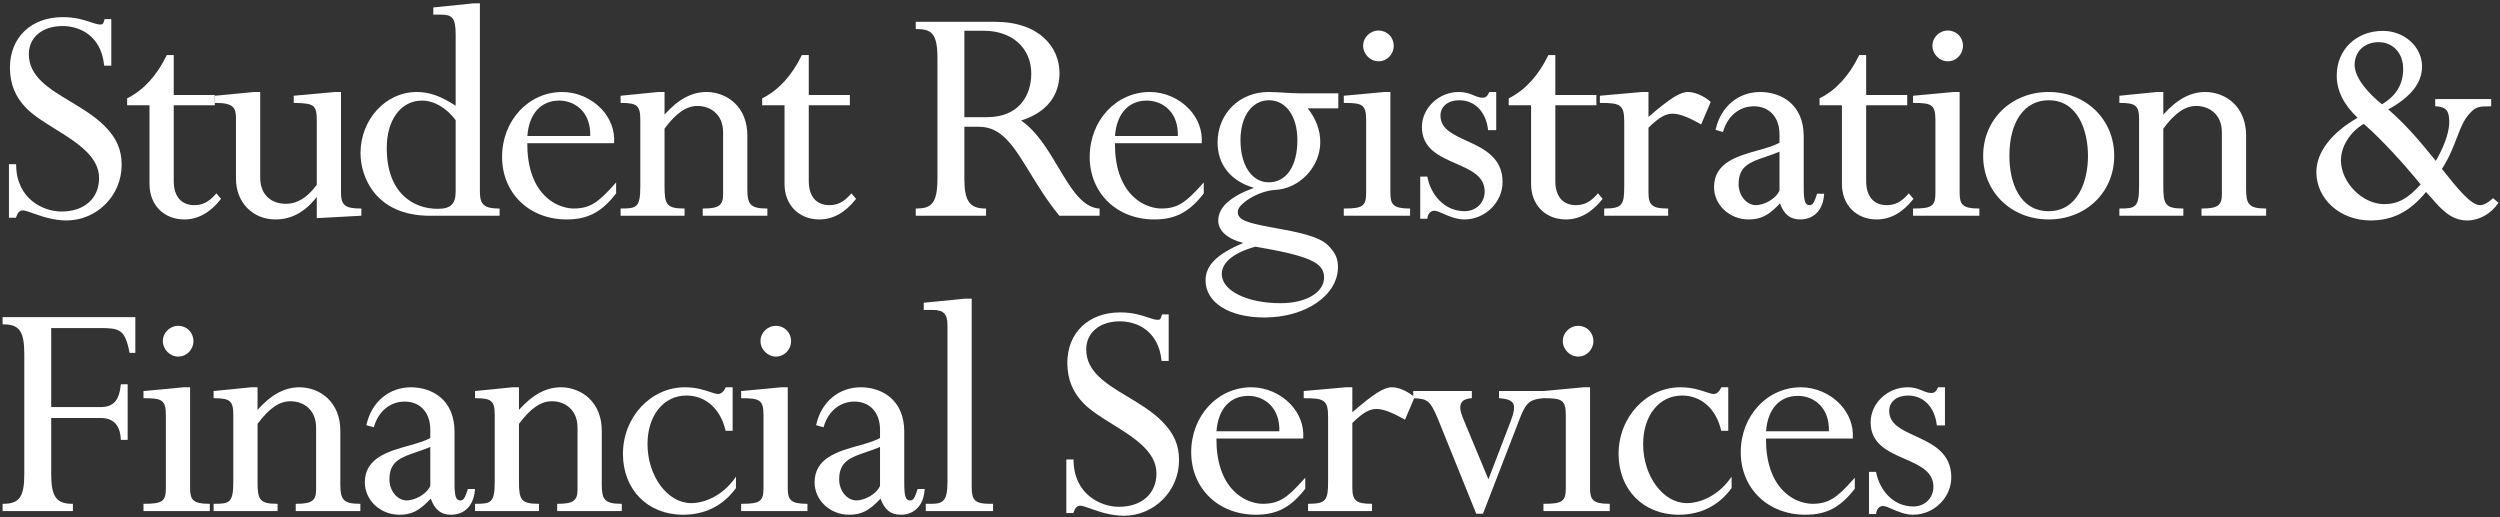 <?xml version="1.0" encoding="UTF-8"?>
<svg width="488px" height="101px" viewBox="0 0 488 101" version="1.1" xmlns="http://www.w3.org/2000/svg" xmlns:xlink="http://www.w3.org/1999/xlink">
    <rect x="0" y="0" width="488" height="101" fill="#333333" stroke="none"/>
    <!-- Generator: Sketch 53.2 (72643) - https://sketchapp.com -->
    <title>Group 6</title>
    <desc>Created with Sketch.</desc>
    <g id="Symbols" stroke="none" stroke-width="1" fill="none" fill-rule="evenodd">
        <g id="nav/footer/srfs" transform="translate(-493, -52)" fill="#FFFFFF">
            <g id="Group-7" transform="translate(492.711, 52)">
                <g id="Group-6" transform="translate(0, 0)">
                    <path d="M3.432,42.406 C3.736,41.491 4.147,41.066 4.725,41.066 C5.143,41.066 5.848,41.317 6.742,41.632 C8.406,42.223 10.684,43.031 13.262,43.031 C19.202,43.031 24.034,38.173 24.034,32.199 C24.034,29.216 23.047,26.949 20.731,24.619 C18.803,22.681 16.352,21.21 13.982,19.786 C9.834,17.295 5.916,14.943 5.916,10.569 C5.916,7.288 8.554,5.084 12.48,5.084 C16.022,5.084 20.019,7.079 20.608,12.681 L20.622,12.816 L22.014,12.816 L22.014,3.734 L20.709,3.734 L20.678,3.843 C20.419,4.753 20.322,4.783 19.844,4.783 C19.33,4.783 18.742,4.585 17.998,4.334 C16.755,3.915 15.053,3.341 12.545,3.341 C6.375,3.341 2.229,7.3 2.229,13.192 C2.229,16.364 3.288,18.971 5.466,21.162 C6.864,22.567 8.876,23.817 11.006,25.143 C15.246,27.777 19.629,30.504 19.629,34.755 C19.629,38.725 16.746,41.289 12.284,41.289 C8.764,41.289 3.503,38.868 3.44,32.197 L3.439,32.049 L2.034,32.049 L2.034,42.508 L3.398,42.508 L3.432,42.406 Z" id="Fill-52"></path>
                    <path d="M29.472,35.935 C29.472,39.997 32.267,42.835 36.268,42.835 C38.914,42.835 41.3,41.514 43.358,38.912 L43.435,38.815 L42.527,37.736 L42.413,37.867 C41.067,39.413 39.853,40.044 38.223,40.044 C35.667,40.044 34.202,38.331 34.202,35.344 L34.202,20.551 L42.218,20.551 L42.218,18.547 L34.202,18.547 L34.202,10.747 L32.851,10.747 L32.811,10.831 C30.879,14.781 28.313,17.581 25.188,19.153 L25.106,19.195 L25.106,20.551 L29.472,20.551 L29.472,35.935 Z" id="Fill-53"></path>
                    <path d="M66.852,37.573 L66.852,17.957 L65.581,17.959 L57.761,18.679 L57.625,18.69 L57.625,20.089 L57.773,20.091 C61.675,20.156 62.123,20.519 62.123,23.612 L62.123,36.082 C60.269,38.572 58.315,39.783 56.145,39.783 C53.022,39.783 51.082,37.831 51.082,34.69 L51.082,17.957 L49.81,17.959 L42.246,18.691 L42.246,20.091 L42.395,20.091 C45.78,20.091 46.351,20.996 46.351,23.023 L46.351,34.887 C46.351,39.492 49.593,42.835 54.06,42.835 C57.183,42.835 59.823,41.395 62.123,38.433 L62.123,42.581 L70.686,42.115 L70.827,42.106 L70.827,40.7 L70.677,40.7 C67.639,40.7 66.852,40.058 66.852,37.573" id="Fill-54"></path>
                    <path d="M89.235,37.376 C89.235,39.815 88.253,40.765 85.734,40.765 C80.923,40.765 75.782,37.654 75.782,28.922 C75.782,23.366 78.552,19.634 82.672,19.634 C85.011,19.634 87.461,21.065 89.235,23.464 L89.235,37.376 Z M84.235,42.115 L97.81,42.115 L97.81,40.701 L97.66,40.701 C94.828,40.701 93.965,39.94 93.965,37.442 L93.965,0.653 L92.692,0.655 L85.003,1.441 L84.869,1.454 L84.869,2.854 L86.321,2.854 C88.507,2.854 89.235,3.41 89.235,6.702 L89.235,20.645 C86.373,18.763 84.085,17.957 81.629,17.957 C75.581,17.957 70.661,23.317 70.661,29.905 C70.661,34.44 73.52,42.115 84.235,42.115 L84.235,42.115 Z" id="Fill-55"></path>
                    <path d="M109.458,19.633 C111.108,19.633 112.684,20.291 113.781,21.438 C114.962,22.673 115.557,24.435 115.504,26.543 L103.231,26.543 C103.544,22.212 105.863,19.633 109.458,19.633 M110.892,42.835 C115.005,42.835 117.705,41.423 120.525,37.796 L120.556,37.755 L120.556,35.608 L120.296,35.901 C117.091,39.502 115.48,40.701 112.261,40.701 C111.514,40.701 108.891,40.516 106.55,38.131 C104.34,35.881 103.19,32.366 103.219,27.958 L120.156,27.958 L120.165,27.816 C120.309,25.45 119.438,23.133 117.718,21.293 C115.763,19.205 112.895,17.957 110.044,17.957 C103.457,17.957 98.295,23.522 98.295,30.625 C98.295,37.7 103.593,42.835 110.892,42.835" id="Fill-56"></path>
                    <path d="M133.917,40.701 L133.768,40.701 C130.376,40.701 130.007,39.829 130.007,36.393 L130.007,25.104 C132.278,22.047 134.263,20.683 136.439,20.683 C138.927,20.683 141.439,22.277 141.439,25.84 L141.439,37.966 C141.439,40.087 140.581,40.701 137.612,40.701 L137.463,40.701 L137.463,42.115 L150.079,42.115 L150.079,40.701 L149.93,40.701 C146.687,40.701 146.169,39.803 146.169,36.918 L146.169,26.431 C146.169,23.815 145.298,21.615 143.653,20.069 C142.222,18.728 140.234,17.958 138.199,17.958 C135.316,17.958 132.705,19.361 130.007,22.365 L130.007,17.958 L128.734,17.959 L121.565,18.679 L121.431,18.692 L121.431,20.092 L121.581,20.092 C124.655,20.092 125.277,20.639 125.277,23.35 L125.277,36.393 C125.277,40.529 124.511,40.701 121.581,40.701 L121.431,40.701 L121.431,42.115 L133.917,42.115 L133.917,40.701 Z" id="Fill-57"></path>
                    <path d="M153.432,35.935 C153.432,39.997 156.228,42.835 160.229,42.835 C162.874,42.835 165.26,41.514 167.318,38.912 L167.395,38.815 L166.487,37.736 L166.373,37.867 C165.027,39.413 163.813,40.044 162.183,40.044 C159.627,40.044 158.162,38.331 158.162,35.344 L158.162,20.551 L166.178,20.551 L166.178,18.547 L158.162,18.547 L158.162,10.747 L156.811,10.747 L156.771,10.831 C154.839,14.781 152.273,17.581 149.148,19.153 L149.066,19.195 L149.066,20.551 L153.432,20.551 L153.432,35.935 Z" id="Fill-58"></path>
                    <path d="M188.531,6.001 L192.293,6.001 C197.857,6.001 201.593,9.365 201.593,14.372 C201.593,18.481 199.32,22.872 192.943,22.872 L188.531,22.872 L188.531,6.001 Z M214.925,40.711 L214.786,40.7 C211.518,40.458 209.273,36.691 206.897,32.7 C204.833,29.236 202.701,25.655 199.611,23.532 C205.794,21.562 207.105,17.406 207.105,14.24 C207.105,9.272 203.21,4.258 194.509,4.258 L179.045,4.258 L179.045,5.673 L179.195,5.673 C182.076,5.673 183.28,6.462 183.28,11.355 L183.28,34.887 C183.28,39.831 181.962,40.7 179.195,40.7 L179.045,40.7 L179.045,42.115 L192.768,42.115 L192.768,40.7 L192.619,40.7 C189.562,40.7 188.531,39.234 188.531,34.887 L188.531,24.745 L191.38,24.745 C195.839,24.745 198.137,28.496 201.317,33.688 C202.895,36.265 204.685,39.188 207.036,42.059 L207.081,42.115 L214.925,42.115 L214.925,40.711 Z" id="Fill-59"></path>
                    <path d="M224.162,19.633 C225.812,19.633 227.388,20.291 228.486,21.438 C229.667,22.673 230.261,24.435 230.209,26.543 L217.936,26.543 C218.248,22.212 220.567,19.633 224.162,19.633 M225.596,42.835 C229.71,42.835 232.409,41.423 235.229,37.796 L235.26,37.755 L235.26,35.608 L235,35.901 C231.795,39.502 230.185,40.701 226.966,40.701 C226.218,40.701 223.595,40.516 221.255,38.131 C219.045,35.881 217.895,32.366 217.924,27.958 L234.86,27.958 L234.87,27.816 C235.013,25.45 234.143,23.133 232.422,21.293 C230.468,19.205 227.6,17.957 224.749,17.957 C218.161,17.957 213,23.522 213,30.625 C213,37.7 218.297,42.835 225.596,42.835" id="Fill-60"></path>
                    <path d="M250.232,59.182 C243.703,59.182 238.78,56.74 238.78,53.5 C238.78,51.216 241.113,49.316 245.351,48.149 C255.869,49.953 258.75,51.247 258.75,54.154 C258.75,57.115 255.247,59.182 250.232,59.182 M242.43,27.348 C242.43,22.694 244.675,19.568 248.016,19.568 C251.317,19.568 253.537,22.694 253.537,27.348 C253.537,32.431 251.396,35.588 247.95,35.588 C244.648,35.588 242.43,32.276 242.43,27.348 M247.104,61.973 C255.153,61.973 261.459,57.647 261.459,52.123 C261.459,50.452 260.935,49.304 259.526,47.89 C257.709,46.061 253.224,45.242 249.266,44.518 C246.105,43.94 243.12,43.395 242.33,42.457 L242.298,42.419 C242.006,42.068 241.909,41.949 241.909,41.243 C241.909,39.923 245.687,37.263 249.262,37.068 C254.001,36.81 258.006,32.539 258.006,27.741 C258.006,25.432 257.183,23.211 255.561,21.14 L261.525,21.14 L261.525,18.219 L253.945,18.219 C253.17,18.219 252.048,18.152 250.957,18.087 C249.925,18.027 248.757,17.958 247.886,17.958 C242.227,17.958 237.961,22.192 237.961,27.807 C237.961,32.144 240.544,35.361 245.057,36.665 C240.371,38.391 238.091,40.491 238.091,43.079 C238.091,45.045 239.911,46.658 242.976,47.425 C237.819,49.594 235.615,51.79 235.615,54.745 C235.615,59.068 240.232,61.973 247.104,61.973" id="Fill-61"></path>
                    <path d="M275.538,40.701 L275.388,40.701 C272.25,40.701 271.692,39.899 271.692,37.637 L271.692,17.958 L270.421,17.959 L262.731,18.679 L262.596,18.691 L262.596,20.092 L262.745,20.092 C266.164,20.092 266.962,20.398 266.962,23.415 L266.962,37.637 C266.962,40.214 266.292,40.701 262.745,40.701 L262.596,40.701 L262.596,42.115 L275.538,42.115 L275.538,40.701 Z" id="Fill-62"></path>
                    <path d="M269.393,11.965 C271.02,11.965 272.344,10.603 272.344,8.93 C272.344,7.266 271.048,5.963 269.393,5.963 C267.729,5.963 266.377,7.294 266.377,8.93 C266.377,10.576 267.758,11.965 269.393,11.965" id="Fill-63"></path>
                    <path d="M278.927,42.565 C278.981,41.852 279.462,41.132 280.276,41.132 C280.686,41.132 281.302,41.401 282.015,41.713 C283.157,42.212 284.579,42.836 286.141,42.836 C290.179,42.836 293.589,39.495 293.589,35.54 C293.589,30.706 289.863,28.992 286.576,27.482 C283.834,26.223 281.468,25.135 281.468,22.564 C281.468,20.773 282.953,19.568 285.165,19.568 C288.15,19.568 290.343,21.805 290.75,25.27 L290.766,25.402 L292.351,25.402 L292.351,17.958 L290.995,17.958 L290.957,18.05 C290.666,18.747 290.276,19.072 289.726,19.072 C289.057,19.072 288.554,18.861 287.97,18.616 C287.234,18.307 286.399,17.958 285.033,17.958 C281.138,17.958 277.847,21.087 277.847,24.792 C277.847,29.013 281.23,30.496 284.503,31.933 C287.379,33.194 290.097,34.385 290.097,37.377 C290.097,39.569 288.424,41.224 286.207,41.224 C282.098,41.224 279.59,37.894 278.924,34.594 L278.901,34.474 L277.519,34.474 L277.519,42.703 L278.916,42.703 L278.927,42.565 Z" id="Fill-64"></path>
                    <path d="M299.157,35.935 C299.157,39.997 301.952,42.835 305.953,42.835 C308.599,42.835 310.985,41.514 313.043,38.912 L313.12,38.815 L312.212,37.736 L312.098,37.867 C310.752,39.413 309.538,40.044 307.908,40.044 C305.352,40.044 303.887,38.331 303.887,35.344 L303.887,20.551 L311.903,20.551 L311.903,18.547 L303.887,18.547 L303.887,10.747 L302.536,10.747 L302.496,10.831 C300.564,14.781 297.998,17.581 294.873,19.153 L294.791,19.195 L294.791,20.551 L299.157,20.551 L299.157,35.935 Z" id="Fill-65"></path>
                    <path d="M317.34,23.744 L317.34,36.393 C317.34,39.884 316.994,40.701 313.58,40.701 L313.431,40.701 L313.431,42.115 L325.915,42.115 L325.915,40.701 L325.766,40.701 C322.831,40.701 322.071,40.058 322.071,37.574 L322.071,24.92 C324.147,22.905 325.39,22.19 326.808,22.19 C328.372,22.19 330.417,23.208 332.21,24.203 L332.354,24.283 L334.222,19.902 L334.141,19.829 C332.907,18.726 331.125,17.958 329.805,17.958 C328.242,17.958 326.273,19.191 322.071,22.826 L322.071,17.958 L320.799,17.958 L312.719,18.677 L312.583,18.69 L312.583,20.092 L312.732,20.092 C316.526,20.092 317.34,20.406 317.34,23.744" id="Fill-66"></path>
                    <path d="M347.646,29.607 L347.646,37.212 C346.767,39.06 344.411,40.044 343.038,40.044 C341.21,40.044 339.666,38.162 339.666,35.935 C339.666,32.403 341.888,31.645 344.962,30.598 C345.826,30.303 346.718,30 347.646,29.607 M343.397,29.361 C339.402,30.481 334.872,31.749 334.872,36.524 C334.872,40.004 337.892,42.835 341.603,42.835 C344.008,42.835 345.524,42.066 347.736,39.692 C348.542,41.892 349.74,42.835 351.704,42.835 C354.368,42.835 356.147,40.973 356.35,37.977 L356.361,37.816 L354.984,37.816 L354.95,37.92 C354.421,39.588 354.115,40.044 353.53,40.044 C352.634,40.044 352.375,39.269 352.375,36.589 L352.375,26.628 C352.375,20.227 347.801,17.958 343.885,17.958 C339.606,17.958 336.198,20.807 335.201,25.219 L335.17,25.358 L336.622,25.763 L336.663,25.621 C337.542,22.616 339.835,20.747 342.646,20.747 C345.683,20.747 347.646,22.902 347.646,26.234 L347.646,27.851 C346.548,28.478 345.018,28.907 343.397,29.361" id="Fill-67"></path>
                    <path d="M359.834,35.935 C359.834,39.997 362.629,42.835 366.63,42.835 C369.276,42.835 371.661,41.514 373.72,38.912 L373.796,38.815 L372.889,37.736 L372.774,37.867 C371.429,39.413 370.214,40.044 368.585,40.044 C366.028,40.044 364.563,38.331 364.563,35.344 L364.563,20.551 L372.58,20.551 L372.58,18.547 L364.563,18.547 L364.563,10.747 L363.213,10.747 L363.172,10.831 C361.24,14.781 358.674,17.581 355.55,19.153 L355.467,19.195 L355.467,20.551 L359.834,20.551 L359.834,35.935 Z" id="Fill-68"></path>
                    <path d="M380.513,11.965 C382.14,11.965 383.464,10.603 383.464,8.93 C383.464,7.266 382.168,5.963 380.513,5.963 C378.848,5.963 377.496,7.294 377.496,8.93 C377.496,10.576 378.877,11.965 380.513,11.965" id="Fill-69"></path>
                    <path d="M382.812,37.638 L382.812,17.957 L381.542,17.958 L373.851,18.679 L373.716,18.691 L373.716,20.092 L373.866,20.092 C377.283,20.092 378.082,20.398 378.082,23.415 L378.082,37.638 C378.082,40.215 377.412,40.701 373.866,40.701 L373.716,40.701 L373.716,42.116 L386.657,42.116 L386.657,40.701 L386.508,40.701 C383.371,40.701 382.812,39.899 382.812,37.638" id="Fill-70"></path>
                    <path d="M400.193,41.224 C394.537,41.224 392.521,35.647 392.521,30.429 C392.521,23.73 395.461,19.568 400.193,19.568 C405.855,19.568 407.864,25.418 407.864,30.429 C407.864,35.408 405.855,41.224 400.193,41.224 M400.193,17.958 C392.901,17.958 387.4,23.319 387.4,30.429 C387.4,37.501 392.901,42.835 400.193,42.835 C407.484,42.835 412.985,37.501 412.985,30.429 C412.985,23.319 407.484,17.958 400.193,17.958" id="Fill-71"></path>
                    <path d="M438.729,36.918 L438.729,26.432 C438.729,23.815 437.859,21.615 436.215,20.07 C434.783,18.728 432.795,17.958 430.759,17.958 C427.876,17.958 425.266,19.36 422.567,22.366 L422.567,17.958 L421.295,17.959 L414.127,18.679 L413.992,18.691 L413.992,20.091 L414.141,20.091 C417.215,20.091 417.837,20.639 417.837,23.349 L417.837,36.393 C417.837,40.53 417.07,40.7 414.141,40.7 L413.992,40.7 L413.992,42.115 L426.476,42.115 L426.476,40.7 L426.327,40.7 C422.936,40.7 422.567,39.83 422.567,36.393 L422.567,25.104 C424.838,22.046 426.824,20.682 429.001,20.682 C431.489,20.682 433.999,22.278 433.999,25.84 L433.999,37.966 C433.999,40.088 433.14,40.7 430.173,40.7 L430.024,40.7 L430.024,42.115 L442.638,42.115 L442.638,40.7 L442.489,40.7 C439.249,40.7 438.729,39.802 438.729,36.918" id="Fill-72"></path>
                    <path d="M464.584,8.229 C467.413,8.229 469.388,10.377 469.388,13.454 C469.388,16.445 468.034,18.703 465.248,20.352 C462.653,18.303 459.911,15.227 459.911,12.666 C459.911,10.054 461.832,8.229 464.584,8.229 L464.584,8.229 Z M465.692,39.848 C461.426,39.848 457.24,35.606 457.24,31.281 C457.24,28.581 459.069,25.678 461.699,24.188 C465.161,27.161 469.737,32.228 472.795,35.996 C470.33,38.767 468.33,39.848 465.692,39.848 L465.692,39.848 Z M486.933,38.682 L486.836,38.773 C485.971,39.58 485.081,40.044 484.396,40.044 C482.591,40.044 479.981,36.778 476.955,32.975 C478.384,30.753 479.166,28.713 479.859,26.909 C480.616,24.936 481.27,23.232 482.546,21.95 C483.596,20.893 484.065,20.748 486.416,20.748 L486.565,20.748 L486.565,19.333 L475.644,19.333 L475.644,20.738 L475.784,20.748 C477.774,20.872 478.382,21.588 478.382,23.81 C478.382,25.187 477.926,27.618 475.772,31.41 C472.063,26.849 469.79,24.262 466.475,21.349 C470.855,18.978 473.075,16.168 473.075,12.995 C473.075,9.153 469.645,6.028 465.432,6.028 C460.211,6.028 456.42,9.702 456.42,14.764 C456.42,17.689 457.751,20.381 460.489,22.992 C455.372,25.908 452.444,29.756 452.444,33.575 C452.444,38.878 457.089,43.032 463.02,43.032 C467.348,43.032 470.695,41.316 473.849,37.47 C474.253,37.885 474.649,38.34 475.067,38.82 C476.789,40.794 478.74,43.032 481.854,43.032 C484.213,43.032 486.477,41.783 487.906,39.691 L487.984,39.578 L486.933,38.682 Z" id="Fill-73"></path>
                    <path d="M0.795,63.313 L0.945,63.313 C4.077,63.313 5.032,64.671 5.032,69.127 L5.032,92.527 C5.032,96.983 4.077,98.341 0.945,98.341 L0.795,98.341 L0.795,99.756 L14.519,99.756 L14.519,98.341 L14.37,98.341 C11.276,98.341 10.283,96.928 10.283,92.527 L10.283,81.6 L19.973,81.6 C22.423,81.6 23.733,82.985 23.866,85.716 L23.873,85.858 L25.207,85.858 L25.207,75.006 L23.881,75.006 L23.867,75.141 C23.53,78.251 22.403,79.464 19.844,79.464 L10.283,79.464 L10.283,64.034 L19.649,64.034 C23.591,64.034 24.658,64.222 25.562,68.763 L25.587,68.885 L26.705,68.885 L26.705,61.898 L0.795,61.898 L0.795,63.313 Z" id="Fill-74"></path>
                    <path d="M37.395,95.278 L37.395,75.597 L36.125,75.599 L28.434,76.319 L28.299,76.331 L28.299,77.732 L28.449,77.732 C31.867,77.732 32.666,78.039 32.666,81.055 L32.666,95.278 C32.666,97.855 31.996,98.341 28.449,98.341 L28.299,98.341 L28.299,99.756 L41.241,99.756 L41.241,98.341 L41.092,98.341 C37.954,98.341 37.395,97.539 37.395,95.278" id="Fill-75"></path>
                    <path d="M32.079,66.57 C32.079,68.216 33.461,69.605 35.095,69.605 C36.724,69.605 38.047,68.244 38.047,66.57 C38.047,64.906 36.75,63.603 35.095,63.603 C33.433,63.603 32.079,64.935 32.079,66.57" id="Fill-76"></path>
                    <path d="M66.722,94.558 L66.722,84.072 C66.722,81.456 65.852,79.256 64.207,77.71 C62.776,76.369 60.788,75.598 58.753,75.598 C55.869,75.598 53.259,77 50.561,80.006 L50.561,75.598 L49.288,75.599 L42.12,76.32 L41.985,76.332 L41.985,77.732 L42.135,77.732 C45.208,77.732 45.83,78.279 45.83,80.99 L45.83,94.033 C45.83,98.17 45.064,98.341 42.135,98.341 L41.985,98.341 L41.985,99.755 L54.47,99.755 L54.47,98.341 L54.321,98.341 C50.93,98.341 50.561,97.47 50.561,94.033 L50.561,82.744 C52.832,79.687 54.817,78.323 56.994,78.323 C59.482,78.323 61.992,79.918 61.992,83.48 L61.992,95.606 C61.992,97.728 61.133,98.341 58.166,98.341 L58.017,98.341 L58.017,99.755 L70.632,99.755 L70.632,98.341 L70.482,98.341 C67.242,98.341 66.722,97.442 66.722,94.558" id="Fill-77"></path>
                    <path d="M84.283,87.247 L84.283,94.852 C83.404,96.7 81.048,97.684 79.675,97.684 C77.847,97.684 76.303,95.802 76.303,93.576 C76.303,90.043 78.525,89.285 81.598,88.238 C82.463,87.944 83.355,87.64 84.283,87.247 L84.283,87.247 Z M91.587,95.561 C91.058,97.229 90.752,97.684 90.167,97.684 C89.271,97.684 89.012,96.909 89.012,94.229 L89.012,84.268 C89.012,77.868 84.438,75.598 80.522,75.598 C76.243,75.598 72.835,78.448 71.838,82.859 L71.807,82.999 L73.258,83.403 L73.3,83.262 C74.179,80.256 76.472,78.388 79.283,78.388 C82.32,78.388 84.283,80.542 84.283,83.874 L84.283,85.492 C83.185,86.119 81.655,86.547 80.034,87.001 C76.039,88.122 71.509,89.39 71.509,94.164 C71.509,97.644 74.529,100.476 78.24,100.476 C80.644,100.476 82.161,99.706 84.373,97.332 C85.179,99.532 86.377,100.476 88.341,100.476 C91.005,100.476 92.784,98.613 92.987,95.617 L92.997,95.456 L91.621,95.456 L91.587,95.561 Z" id="Fill-78"></path>
                    <path d="M117.754,94.558 L117.754,84.072 C117.754,81.456 116.883,79.256 115.238,77.71 C113.808,76.369 111.82,75.598 109.784,75.598 C106.901,75.598 104.29,77 101.592,80.006 L101.592,75.598 L100.319,75.599 L93.152,76.32 L93.017,76.332 L93.017,77.732 L93.166,77.732 C96.239,77.732 96.861,78.279 96.861,80.99 L96.861,94.033 C96.861,98.17 96.095,98.341 93.166,98.341 L93.017,98.341 L93.017,99.755 L105.501,99.755 L105.501,98.341 L105.352,98.341 C101.961,98.341 101.592,97.47 101.592,94.033 L101.592,82.744 C103.863,79.687 105.849,78.323 108.025,78.323 C110.514,78.323 113.023,79.918 113.023,83.48 L113.023,95.606 C113.023,97.728 112.165,98.341 109.198,98.341 L109.049,98.341 L109.049,99.755 L121.663,99.755 L121.663,98.341 L121.514,98.341 C118.273,98.341 117.754,97.442 117.754,94.558" id="Fill-79"></path>
                    <path d="M135.202,98.21 C130.585,98.21 126.683,92.936 126.683,86.692 C126.683,81.109 129.81,77.208 134.289,77.208 C138.011,77.208 140.927,79.801 141.898,83.975 L141.927,84.09 L143.301,84.09 L143.301,75.598 L141.948,75.598 L141.909,75.684 C141.558,76.45 141.024,76.908 140.481,76.908 C140.072,76.908 139.555,76.734 138.899,76.514 C137.746,76.126 136.17,75.598 133.964,75.598 C127.306,75.598 121.889,81.427 121.889,88.593 C121.889,95.589 126.72,100.476 133.637,100.476 C137.909,100.476 141.466,98.686 143.924,95.302 L143.953,95.263 L143.953,93.047 L143.683,93.422 C141.136,96.951 137.632,98.21 135.202,98.21" id="Fill-80"></path>
                    <path d="M154.056,95.278 L154.056,75.597 L152.786,75.599 L145.095,76.319 L144.96,76.331 L144.96,77.732 L145.11,77.732 C148.527,77.732 149.326,78.039 149.326,81.055 L149.326,95.278 C149.326,97.855 148.656,98.341 145.11,98.341 L144.96,98.341 L144.96,99.756 L157.901,99.756 L157.901,98.341 L157.752,98.341 C154.615,98.341 154.056,97.539 154.056,95.278" id="Fill-81"></path>
                    <path d="M148.739,66.57 C148.739,68.216 150.121,69.605 151.756,69.605 C153.385,69.605 154.708,68.244 154.708,66.57 C154.708,64.906 153.411,63.603 151.756,63.603 C150.093,63.603 148.739,64.935 148.739,66.57" id="Fill-82"></path>
                    <path d="M172.071,87.247 L172.071,94.852 C171.192,96.7 168.837,97.684 167.463,97.684 C165.635,97.684 164.092,95.802 164.092,93.576 C164.092,90.043 166.314,89.285 169.387,88.238 C170.251,87.944 171.143,87.64 172.071,87.247 L172.071,87.247 Z M179.376,95.561 C178.847,97.229 178.54,97.684 177.955,97.684 C177.06,97.684 176.8,96.909 176.8,94.229 L176.8,84.268 C176.8,77.868 172.226,75.598 168.31,75.598 C164.032,75.598 160.623,78.448 159.626,82.859 L159.595,82.999 L161.047,83.403 L161.089,83.262 C161.968,80.256 164.26,78.388 167.072,78.388 C170.108,78.388 172.071,80.542 172.071,83.874 L172.071,85.492 C170.974,86.119 169.443,86.547 167.823,87.001 C163.828,88.122 159.298,89.39 159.298,94.164 C159.298,97.644 162.317,100.476 166.028,100.476 C168.433,100.476 169.949,99.706 172.162,97.332 C172.968,99.532 174.165,100.476 176.129,100.476 C178.793,100.476 180.572,98.613 180.775,95.617 L180.786,95.456 L179.409,95.456 L179.376,95.561 Z" id="Fill-83"></path>
                    <path d="M189.966,95.213 L189.966,58.294 L188.694,58.295 L180.742,59.081 L180.608,59.095 L180.608,60.495 L182.257,60.495 C184.484,60.495 185.236,61.251 185.236,63.491 L185.236,94.098 C185.236,97.389 184.582,98.34 182.323,98.34 L181,98.34 L181,99.755 L194.136,99.755 L194.136,98.34 L193.401,98.34 C190.704,98.34 189.966,97.669 189.966,95.213" id="Fill-84"></path>
                    <path d="M220.386,77.426 C216.238,74.935 212.32,72.583 212.32,68.21 C212.32,64.929 214.958,62.724 218.884,62.724 C222.426,62.724 226.422,64.72 227.012,70.322 L227.027,70.456 L228.418,70.456 L228.418,61.374 L227.112,61.374 L227.081,61.484 C226.822,62.394 226.724,62.424 226.247,62.424 C225.733,62.424 225.146,62.226 224.402,61.975 C223.159,61.556 221.457,60.982 218.948,60.982 C212.779,60.982 208.633,64.941 208.633,70.832 C208.633,74.005 209.692,76.612 211.869,78.802 C213.267,80.207 215.279,81.457 217.409,82.783 C221.649,85.418 226.032,88.145 226.032,92.396 C226.032,96.364 223.148,98.929 218.688,98.929 C215.168,98.929 209.907,96.509 209.844,89.838 L209.843,89.689 L208.437,89.689 L208.437,100.148 L209.802,100.148 L209.835,100.045 C210.139,99.131 210.549,98.706 211.129,98.706 C211.546,98.706 212.252,98.957 213.145,99.273 C214.808,99.864 217.088,100.672 219.664,100.672 C225.604,100.672 230.437,95.813 230.437,89.839 C230.437,86.855 229.449,84.588 227.135,82.259 C225.207,80.321 222.756,78.85 220.386,77.426" id="Fill-85"></path>
                    <path d="M243.975,77.274 C245.625,77.274 247.2,77.932 248.297,79.078 C249.478,80.312 250.073,82.075 250.02,84.183 L237.748,84.183 C238.06,79.852 240.379,77.274 243.975,77.274 M246.777,98.341 C246.03,98.341 243.407,98.156 241.068,95.773 C238.858,93.522 237.708,90.006 237.736,85.598 L254.672,85.598 L254.681,85.456 C254.825,83.091 253.955,80.773 252.235,78.934 C250.282,76.845 247.412,75.597 244.561,75.597 C237.973,75.597 232.811,81.162 232.811,88.265 C232.811,95.34 238.109,100.475 245.408,100.475 C249.521,100.475 252.221,99.063 255.041,95.436 L255.072,95.396 L255.072,93.248 L254.812,93.541 C251.607,97.143 249.996,98.341 246.777,98.341" id="Fill-86"></path>
                    <path d="M305.35,66.57 C305.35,68.216 306.731,69.605 308.366,69.605 C309.995,69.605 311.318,68.244 311.318,66.57 C311.318,64.906 310.021,63.603 308.366,63.603 C306.704,63.603 305.35,64.935 305.35,66.57" id="Fill-87"></path>
                    <path d="M310.666,95.278 L310.666,75.597 L309.395,75.599 L301.705,76.319 L301.671,76.323 L301.671,76.318 L292.9,76.318 L292.9,77.722 L293.038,77.732 C294.45,77.841 295.269,78.147 295.619,78.696 C296.069,79.402 295.789,80.553 295.192,82.182 L290.829,93.566 L285.822,81.524 C285.273,80.175 285.186,79.222 285.559,78.608 C285.863,78.105 286.484,77.818 287.458,77.732 L287.594,77.719 L287.594,76.318 L276.152,76.318 L276.152,77.321 C274.928,76.3 273.256,75.597 271.998,75.597 C270.436,75.597 268.467,76.832 264.264,80.467 L264.264,75.597 L262.992,75.597 L254.912,76.318 L254.775,76.331 L254.775,77.732 L254.924,77.732 C258.719,77.732 259.533,78.046 259.533,81.384 L259.533,94.034 C259.533,97.525 259.187,98.341 255.772,98.341 L255.623,98.341 L255.623,99.756 L268.107,99.756 L268.107,98.341 L267.958,98.341 C265.023,98.341 264.264,97.699 264.264,95.213 L264.264,82.561 C266.34,80.545 267.583,79.83 269,79.83 C270.566,79.83 272.61,80.847 274.403,81.843 L274.548,81.923 L276.333,77.735 C278.947,77.862 279.492,78.176 281.05,81.964 L288.413,100.185 L288.453,100.278 L289.764,100.278 L297.226,80.986 C298.346,78.469 298.991,77.982 301.537,77.731 L301.57,77.728 L301.57,77.732 L301.719,77.732 C305.138,77.732 305.936,78.039 305.936,81.055 L305.936,95.278 C305.936,97.855 305.267,98.341 301.719,98.341 L301.57,98.341 L301.57,99.756 L314.512,99.756 L314.512,98.341 L314.362,98.341 C311.225,98.341 310.666,97.539 310.666,95.278" id="Fill-88"></path>
                    <path d="M329.547,98.21 C324.93,98.21 321.028,92.936 321.028,86.692 C321.028,81.109 324.155,77.208 328.633,77.208 C332.356,77.208 335.272,79.801 336.243,83.975 L336.271,84.09 L337.646,84.09 L337.646,75.598 L336.293,75.598 L336.254,75.684 C335.902,76.45 335.369,76.908 334.826,76.908 C334.417,76.908 333.9,76.734 333.243,76.514 C332.091,76.126 330.515,75.598 328.309,75.598 C321.651,75.598 316.234,81.427 316.234,88.593 C316.234,95.589 321.065,100.476 327.982,100.476 C332.254,100.476 335.811,98.686 338.269,95.302 L338.298,95.263 L338.298,93.047 L338.028,93.422 C335.481,96.951 331.977,98.21 329.547,98.21" id="Fill-89"></path>
                    <path d="M351.25,77.274 C352.9,77.274 354.475,77.932 355.572,79.078 C356.753,80.312 357.347,82.075 357.295,84.183 L345.023,84.183 C345.335,79.852 347.653,77.274 351.25,77.274 M354.052,98.341 C353.305,98.341 350.681,98.156 348.342,95.773 C346.132,93.522 344.982,90.006 345.011,85.598 L361.947,85.598 L361.956,85.456 C362.099,83.091 361.23,80.773 359.51,78.934 C357.556,76.845 354.687,75.597 351.836,75.597 C345.247,75.597 340.086,81.162 340.086,88.265 C340.086,95.34 345.384,100.475 352.682,100.475 C356.796,100.475 359.495,99.063 362.316,95.436 L362.347,95.396 L362.347,93.248 L362.086,93.541 C358.882,97.143 357.271,98.341 354.052,98.341" id="Fill-90"></path>
                    <path d="M374.169,85.122 C371.427,83.863 369.061,82.776 369.061,80.204 C369.061,78.412 370.546,77.208 372.755,77.208 C375.741,77.208 377.935,79.445 378.343,82.909 L378.358,83.043 L379.944,83.043 L379.944,75.597 L378.586,75.597 L378.548,75.691 C378.259,76.388 377.869,76.712 377.318,76.712 C376.65,76.712 376.146,76.5 375.562,76.255 C374.827,75.947 373.992,75.597 372.626,75.597 C368.729,75.597 365.438,78.728 365.438,82.433 C365.438,86.652 368.821,88.137 372.095,89.573 C374.972,90.835 377.69,92.026 377.69,95.016 C377.69,97.209 376.017,98.864 373.799,98.864 C369.69,98.864 367.18,95.535 366.515,92.235 L366.491,92.114 L365.112,92.114 L365.112,100.344 L366.508,100.344 L366.519,100.206 C366.573,99.493 367.054,98.771 367.869,98.771 C368.278,98.771 368.894,99.041 369.608,99.354 C370.75,99.853 372.171,100.475 373.734,100.475 C377.772,100.475 381.182,97.136 381.182,93.181 C381.182,88.347 377.456,86.633 374.169,85.122" id="Fill-91"></path>
                </g>
            </g>
        </g>
    </g>
</svg>